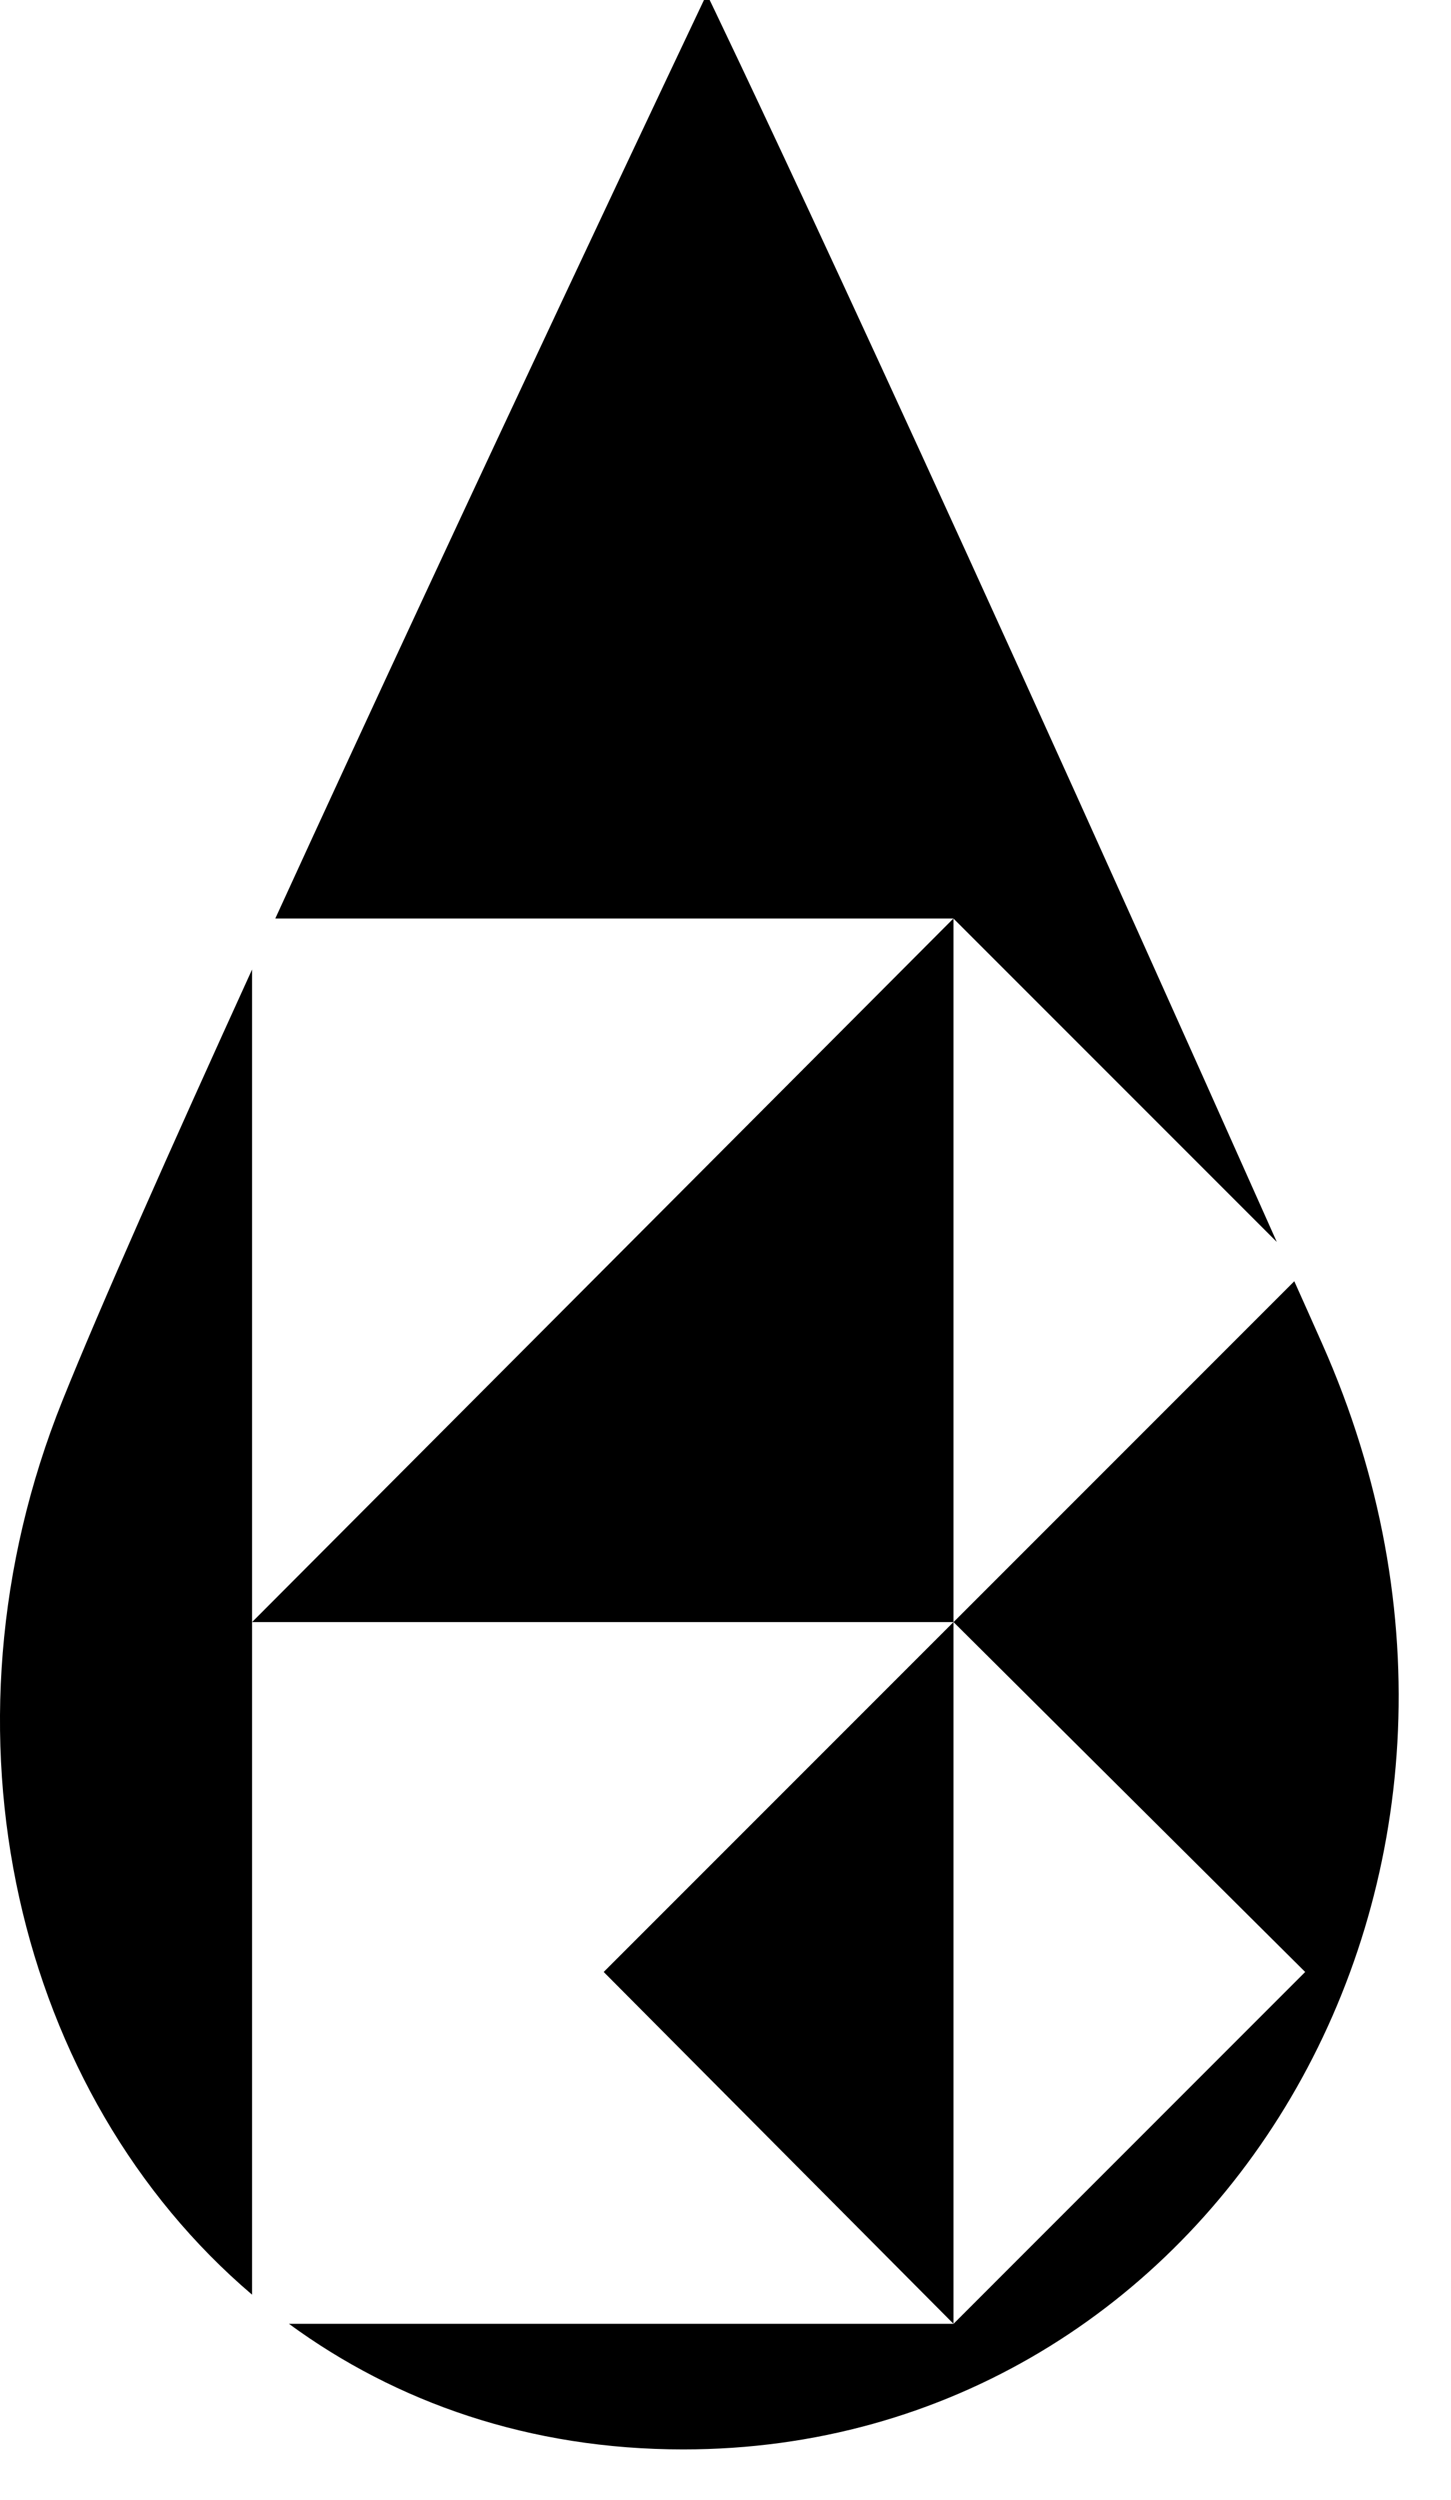 <svg xmlns="http://www.w3.org/2000/svg" width="18" height="31" viewBox="0 0 18 31">
  <g id="Common__img__scroll-b" fill="none" fill-rule="evenodd" stroke="none" stroke-width="1">
    <g id="b" fill="#000" transform="translate(0 -.487)">
      <polygon id="Fill-1" points="11.828 29.305 11.828 20.603 7.489 24.942"/>
      <path id="Fill-2" d="M15.839,15.889 C10.9,4.81 8.768,0.413 8.768,0.413 C8.768,0.413 5.808,6.649 3.415,11.878 L11.828,11.878 L15.839,15.889 Z"/>
      <polygon id="Fill-4" points="3.127 20.603 11.828 20.603 11.828 11.877"/>
      <path id="Fill-6" d="M16.402,17.151 C16.285,16.887 16.171,16.632 16.056,16.376 L11.829,20.603 L16.191,24.942 L11.829,29.305 L3.584,29.305 C4.913,30.279 6.567,30.863 8.476,30.863 C15.053,30.863 19.356,23.799 16.402,17.151"/>
      <path id="Fill-9" d="M3.127,12.51 C2.115,14.73 1.235,16.709 0.774,17.858 C-0.881,21.982 0.216,26.466 3.127,28.944 L3.127,20.603 L3.127,12.51 Z"/>
    </g>
  </g>
</svg>
